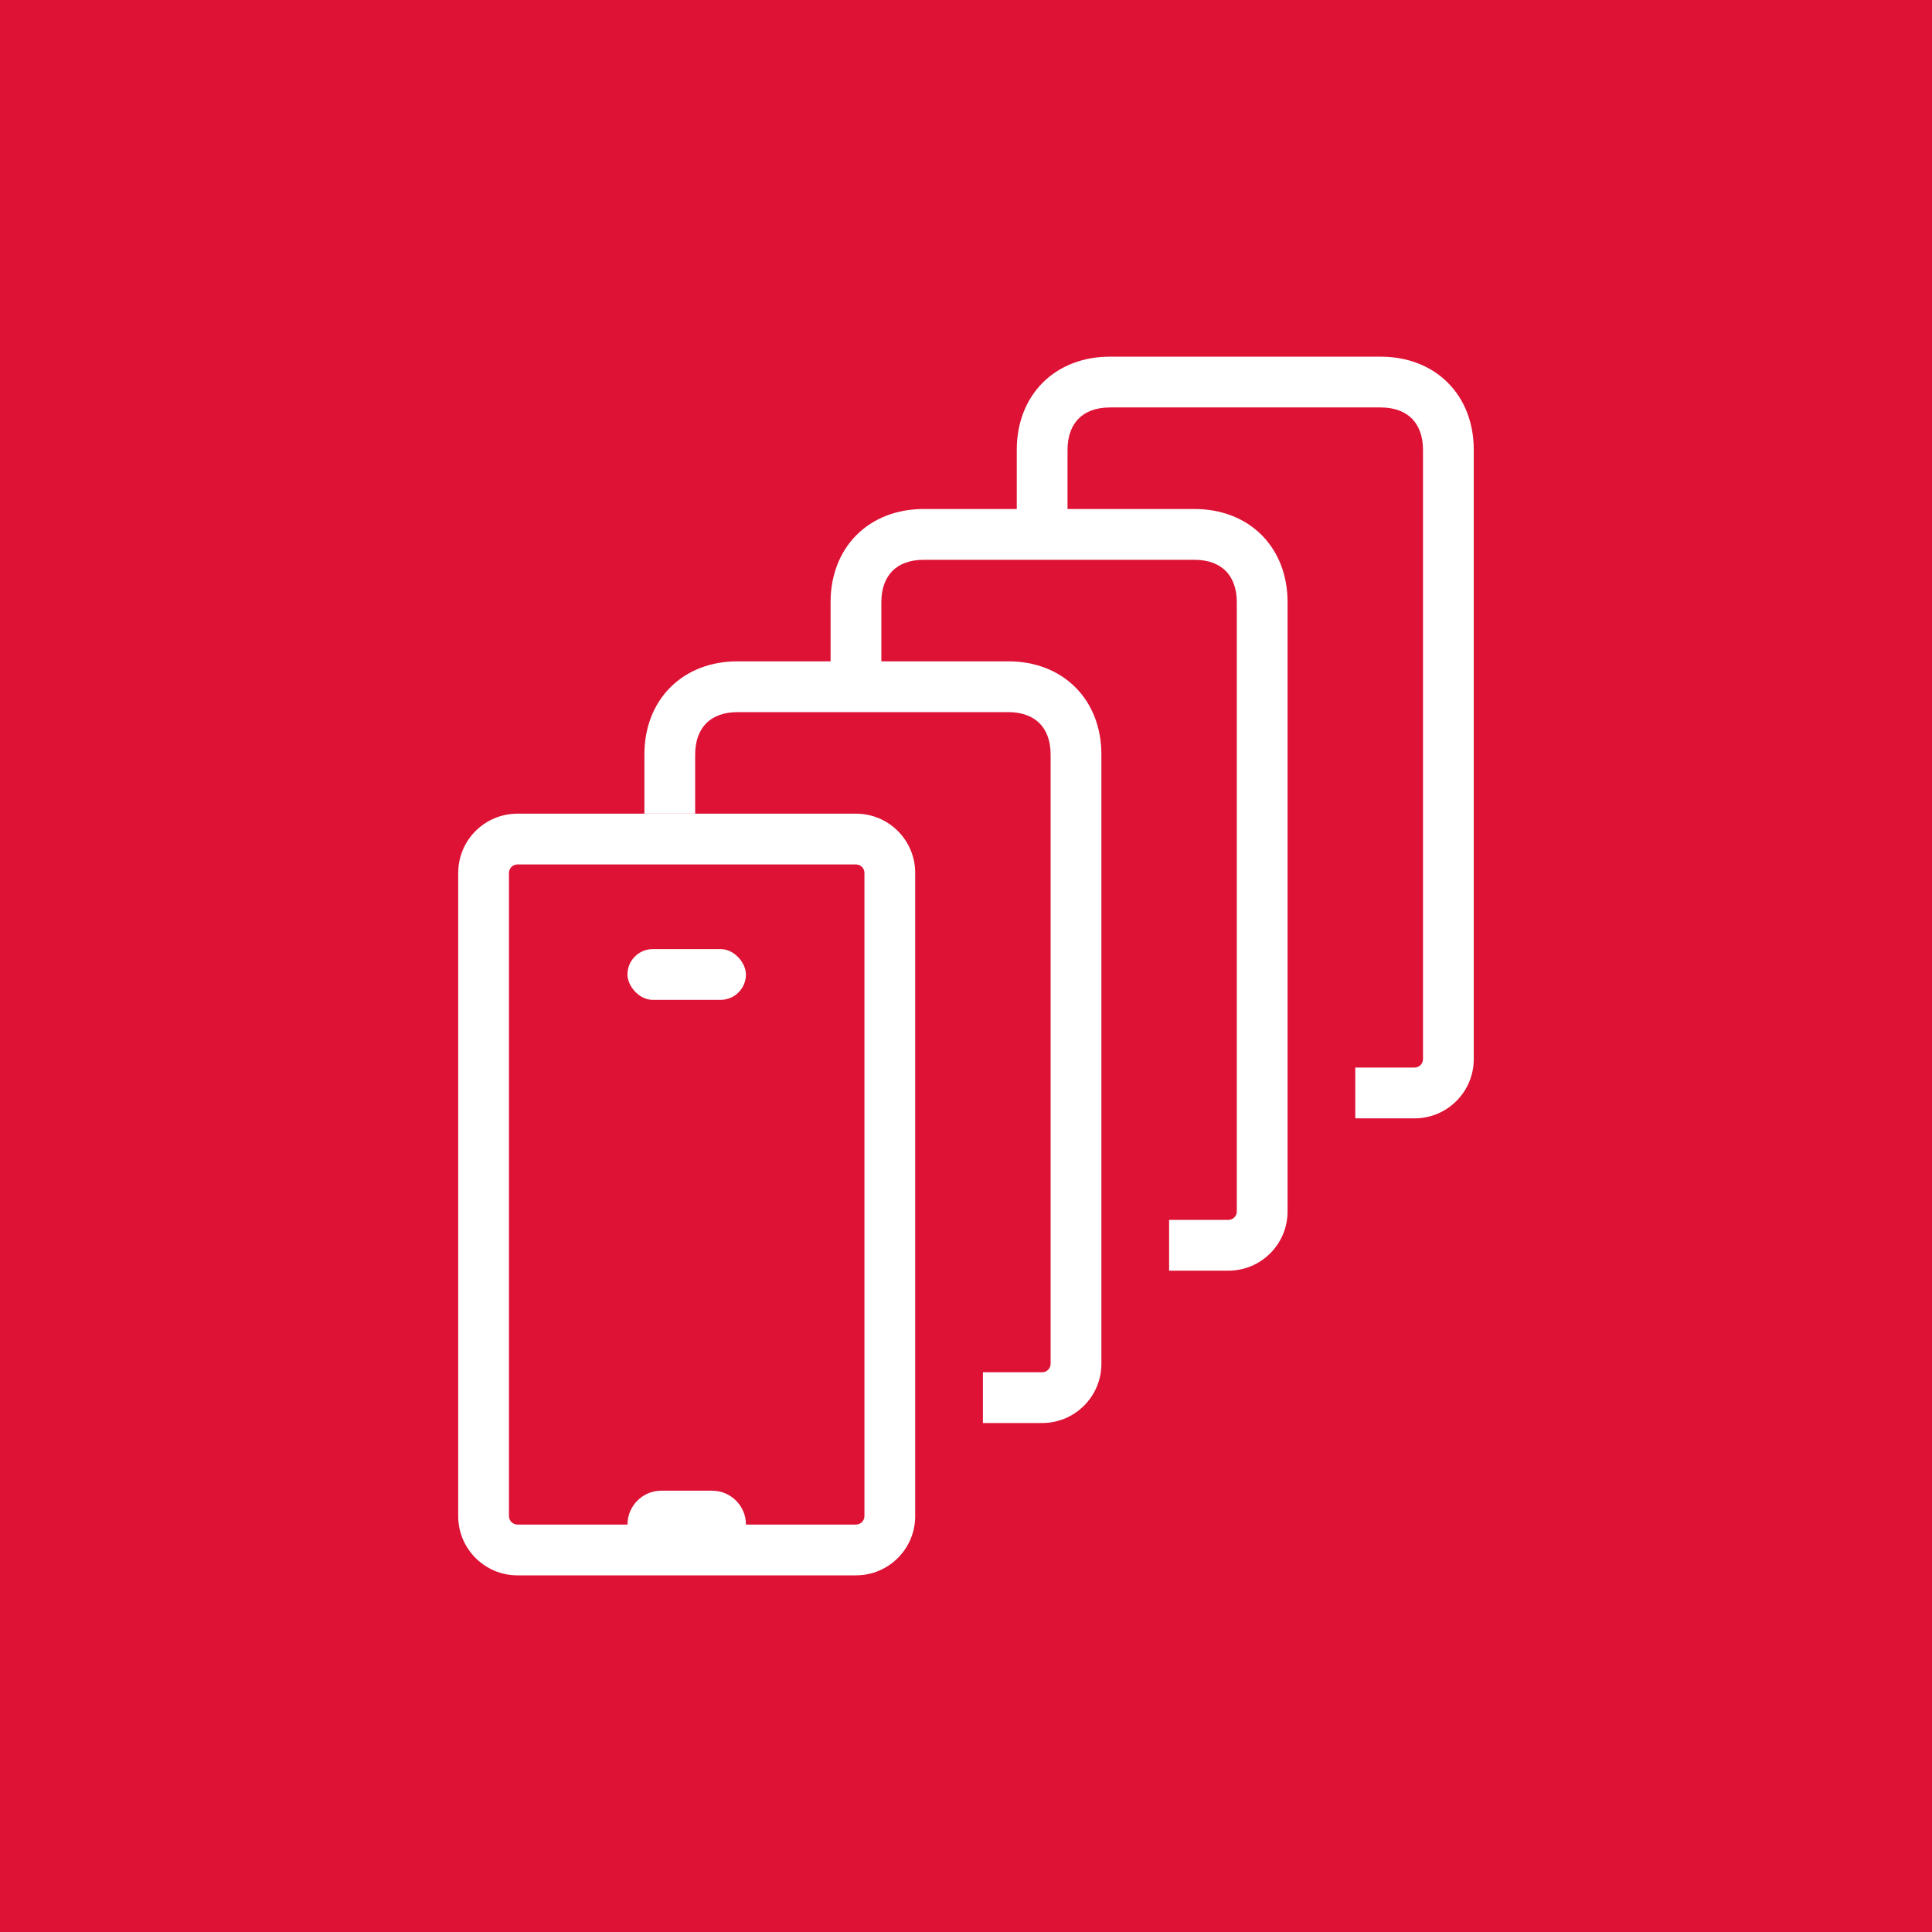 <svg width="65" height="65" viewBox="0 0 65 65" fill="none" xmlns="http://www.w3.org/2000/svg">
<rect width="65" height="65" fill="#DD1234"/>
<path d="M37.34 12C36.455 12 35.656 12.297 35.076 12.88C34.497 13.463 34.208 14.261 34.208 15.132V17.125H31.076C30.191 17.125 29.392 17.422 28.812 18.005C28.233 18.588 27.944 19.386 27.944 20.257V22.25H24.812C23.927 22.25 23.128 22.547 22.548 23.13C21.969 23.713 21.68 24.511 21.68 25.382V27.375H23.388V25.382C23.388 24.891 23.546 24.55 23.76 24.334C23.973 24.12 24.313 23.959 24.812 23.959H33.923C34.422 23.959 34.761 24.12 34.975 24.334C35.189 24.55 35.347 24.891 35.347 25.382V45.883C35.347 46.04 35.219 46.168 35.062 46.168H33.069V47.876H35.062C36.163 47.876 37.055 46.984 37.055 45.883V25.382C37.055 24.511 36.766 23.713 36.187 23.13C35.607 22.547 34.808 22.25 33.923 22.25H29.652V20.257C29.652 19.766 29.81 19.425 30.024 19.209C30.238 18.994 30.577 18.834 31.076 18.834H40.187C40.686 18.834 41.025 18.994 41.239 19.209C41.453 19.425 41.611 19.766 41.611 20.257V40.758C41.611 40.915 41.483 41.042 41.326 41.042H39.333V42.751H41.326C42.427 42.751 43.319 41.858 43.319 40.758V20.257C43.319 19.386 43.03 18.588 42.451 18.005C41.871 17.422 41.072 17.125 40.187 17.125H35.916V15.132C35.916 14.641 36.074 14.3 36.288 14.084C36.502 13.869 36.841 13.708 37.34 13.708H46.451C46.95 13.708 47.289 13.869 47.503 14.084C47.717 14.3 47.875 14.641 47.875 15.132V35.633C47.875 35.79 47.747 35.917 47.59 35.917H45.597V37.626H47.59C48.691 37.626 49.583 36.733 49.583 35.633V15.132C49.583 14.261 49.294 13.463 48.715 12.88C48.135 12.297 47.336 12 46.451 12H37.34Z" fill="white"/>
<rect x="21.11" y="31.931" width="3.986" height="1.708" rx="0.854" fill="white"/>
<path fill-rule="evenodd" clip-rule="evenodd" d="M30.791 51.008L30.791 29.368C30.791 28.267 29.899 27.375 28.798 27.375H17.409C16.308 27.375 15.416 28.267 15.416 29.368V51.008C15.416 52.108 16.308 53.001 17.409 53.001H28.798C29.899 53.001 30.791 52.108 30.791 51.008ZM28.798 29.083C28.956 29.083 29.083 29.211 29.083 29.368L29.083 51.008C29.083 51.165 28.956 51.292 28.798 51.292H25.097C25.097 50.663 24.587 50.153 23.958 50.153H22.25C21.62 50.153 21.111 50.663 21.111 51.292H17.409C17.252 51.292 17.124 51.165 17.124 51.008L17.124 29.368C17.124 29.211 17.252 29.083 17.409 29.083L28.798 29.083Z" fill="white"/>
</svg>

